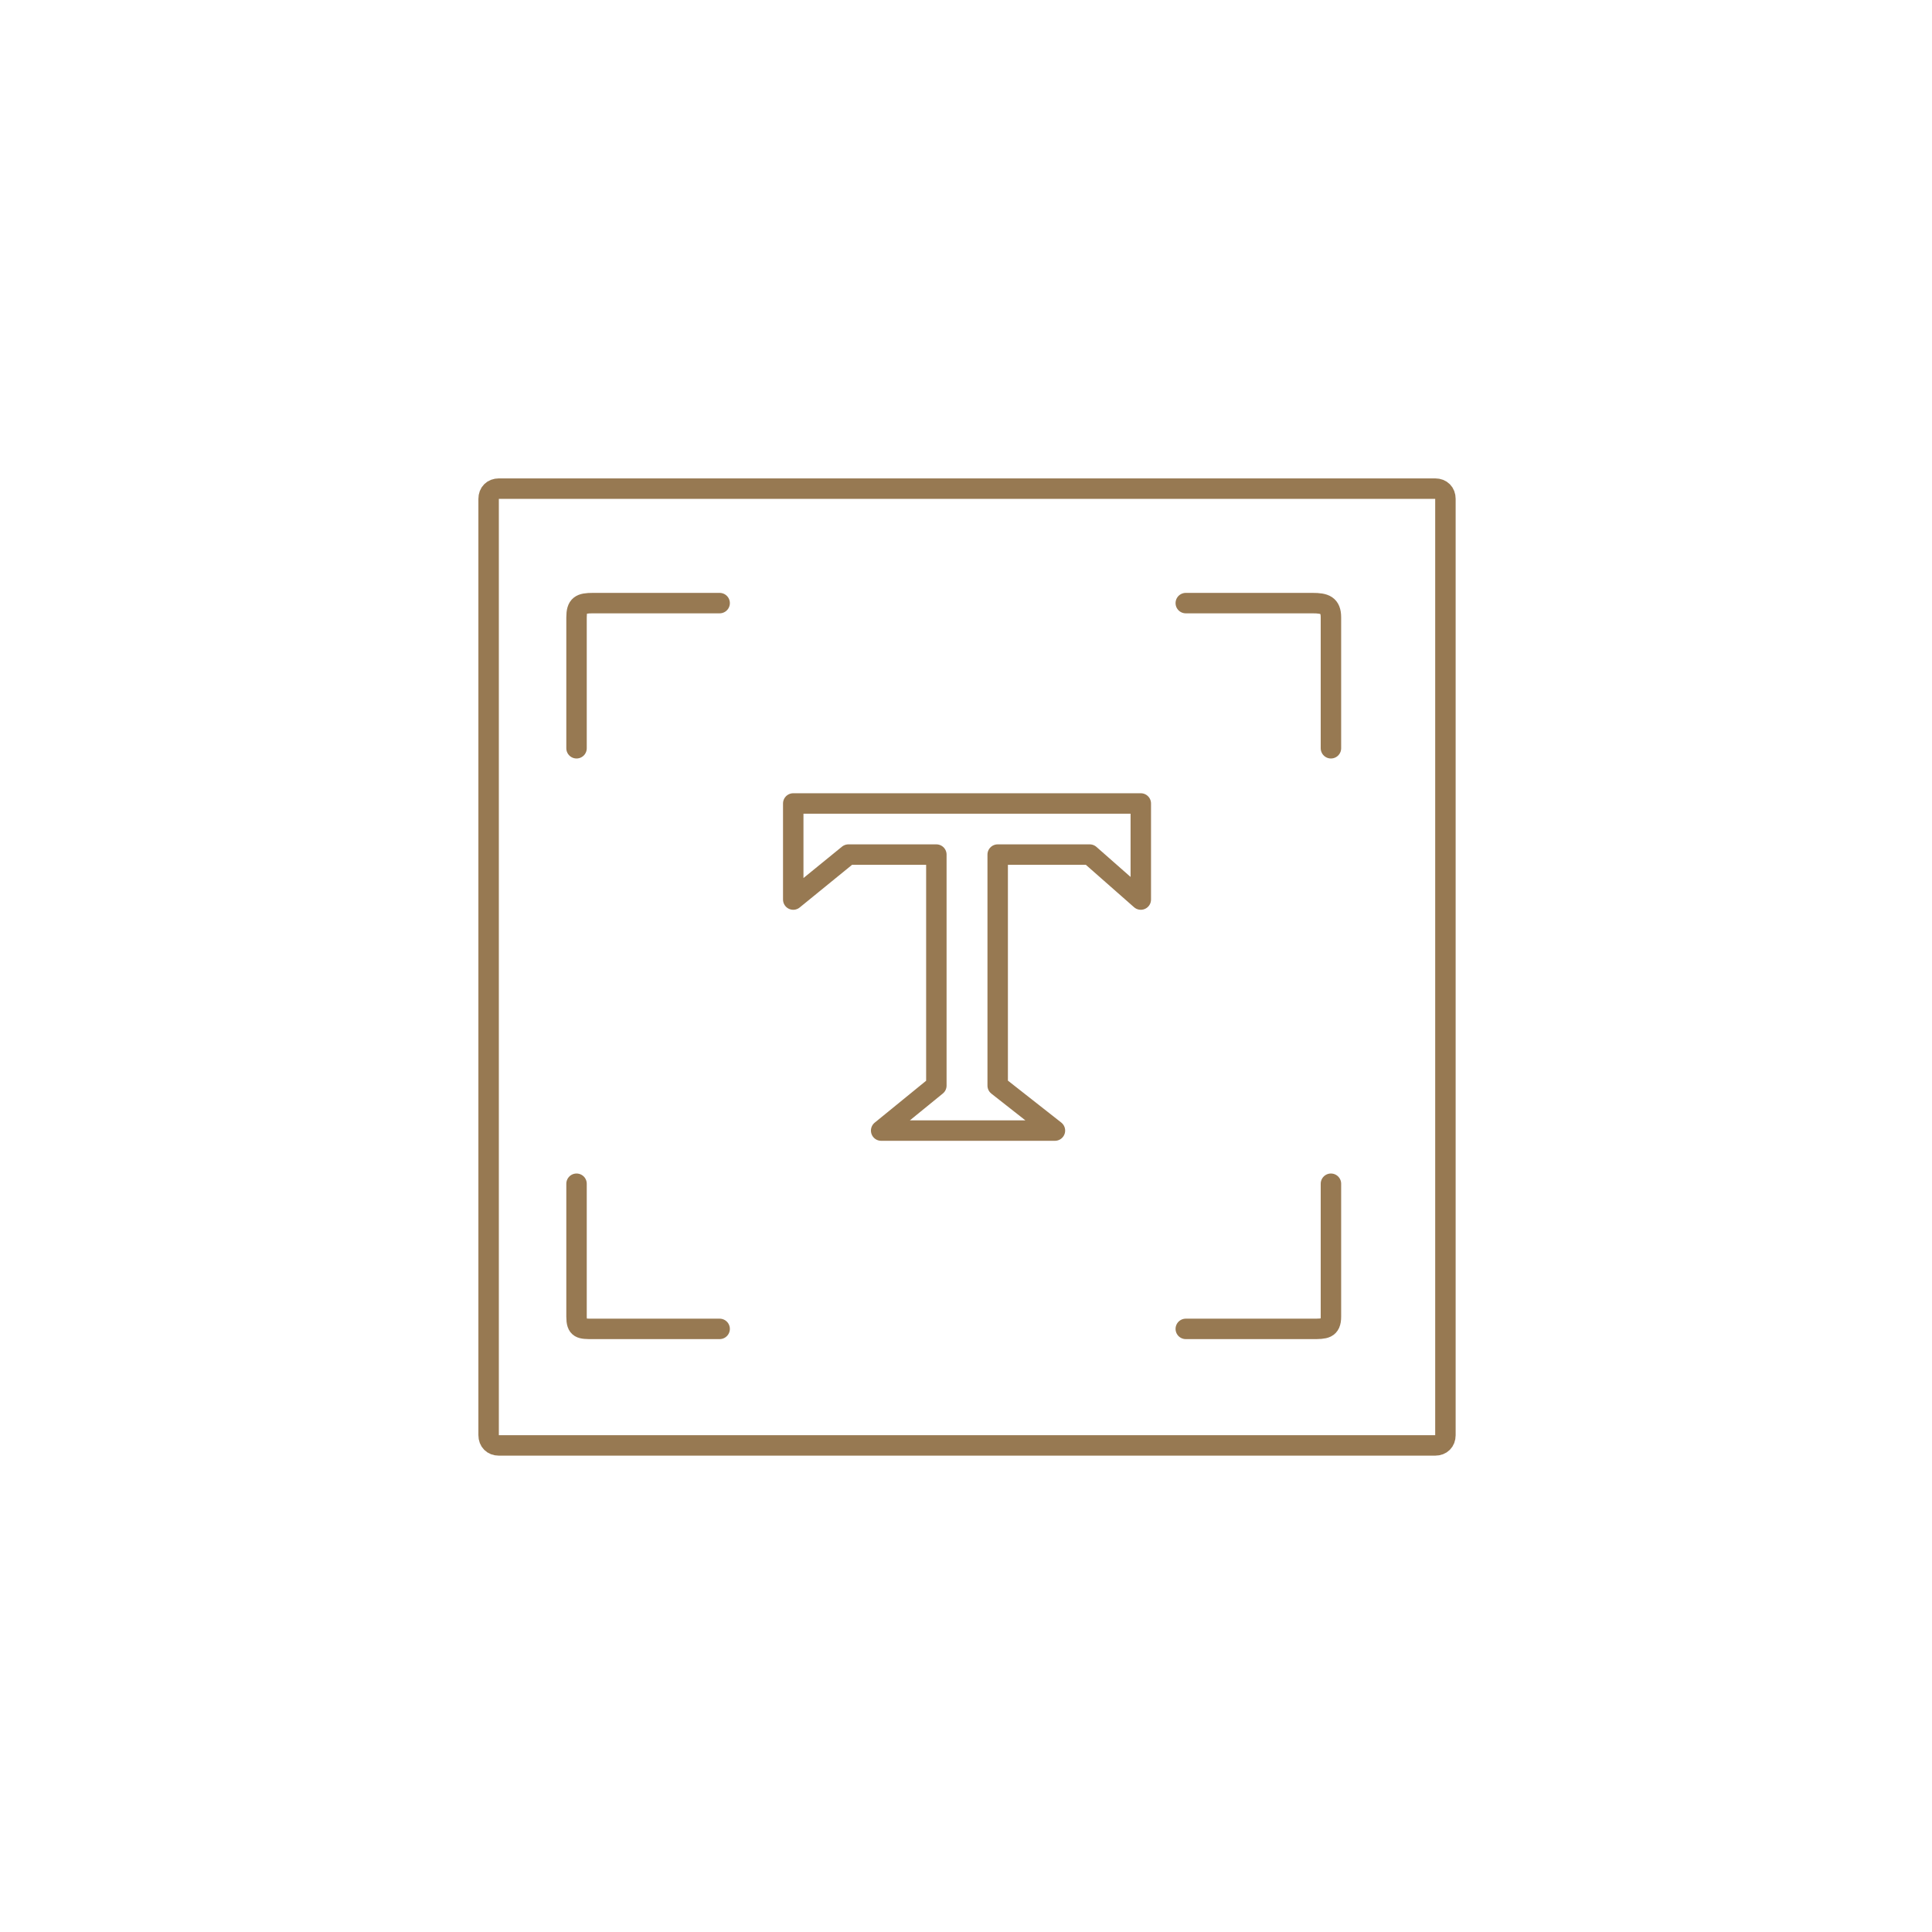 <?xml version="1.0" encoding="utf-8"?>
<!-- Generator: Adobe Illustrator 25.2.1, SVG Export Plug-In . SVG Version: 6.00 Build 0)  -->
<svg version="1.1" id="Ebene_1" xmlns="http://www.w3.org/2000/svg" xmlns:xlink="http://www.w3.org/1999/xlink" x="0px" y="0px"
	 viewBox="0 0 94.5 94.5" style="enable-background:new 0 0 94.5 94.5;" xml:space="preserve">
<style type="text/css">
	.st0{fill:none;stroke:#977952;stroke-linecap:round;stroke-linejoin:round;}
</style>
<g id="Ebene_2_1_">
	<g id="Ebene_1-2">
		<path class="st0" d="M24.4,23.9h45.8c0.3,0,0.5,0.2,0.5,0.5v45.8c0,0.3-0.2,0.5-0.5,0.5H24.4c-0.3,0-0.5-0.2-0.5-0.5V24.4
			C23.9,24.1,24.1,23.9,24.4,23.9z"/>
		<path class="st0" d="M28.2,57.9v6.5c0,0.6,0.2,0.6,0.8,0.6h6.2"/>
		<path class="st0" d="M65.1,57.9v6.5c0,0.6-0.3,0.6-0.9,0.6H58"/>
		<path class="st0" d="M28.2,36.6v-6.4c0-0.6,0.2-0.7,0.8-0.7h6.2"/>
		<path class="st0" d="M65.1,36.6v-6.4c0-0.6-0.3-0.7-0.9-0.7H58"/>
		<polygon class="st0" points="47.4,55.3 51.6,55.3 48.8,53.1 48.8,41.8 53.3,41.8 55.8,44 55.8,39.3 47.4,39.3 38.8,39.3 38.8,44 
			41.5,41.8 45.8,41.8 45.8,53.1 43.1,55.3 		"/>
	</g>
</g>
</svg>
